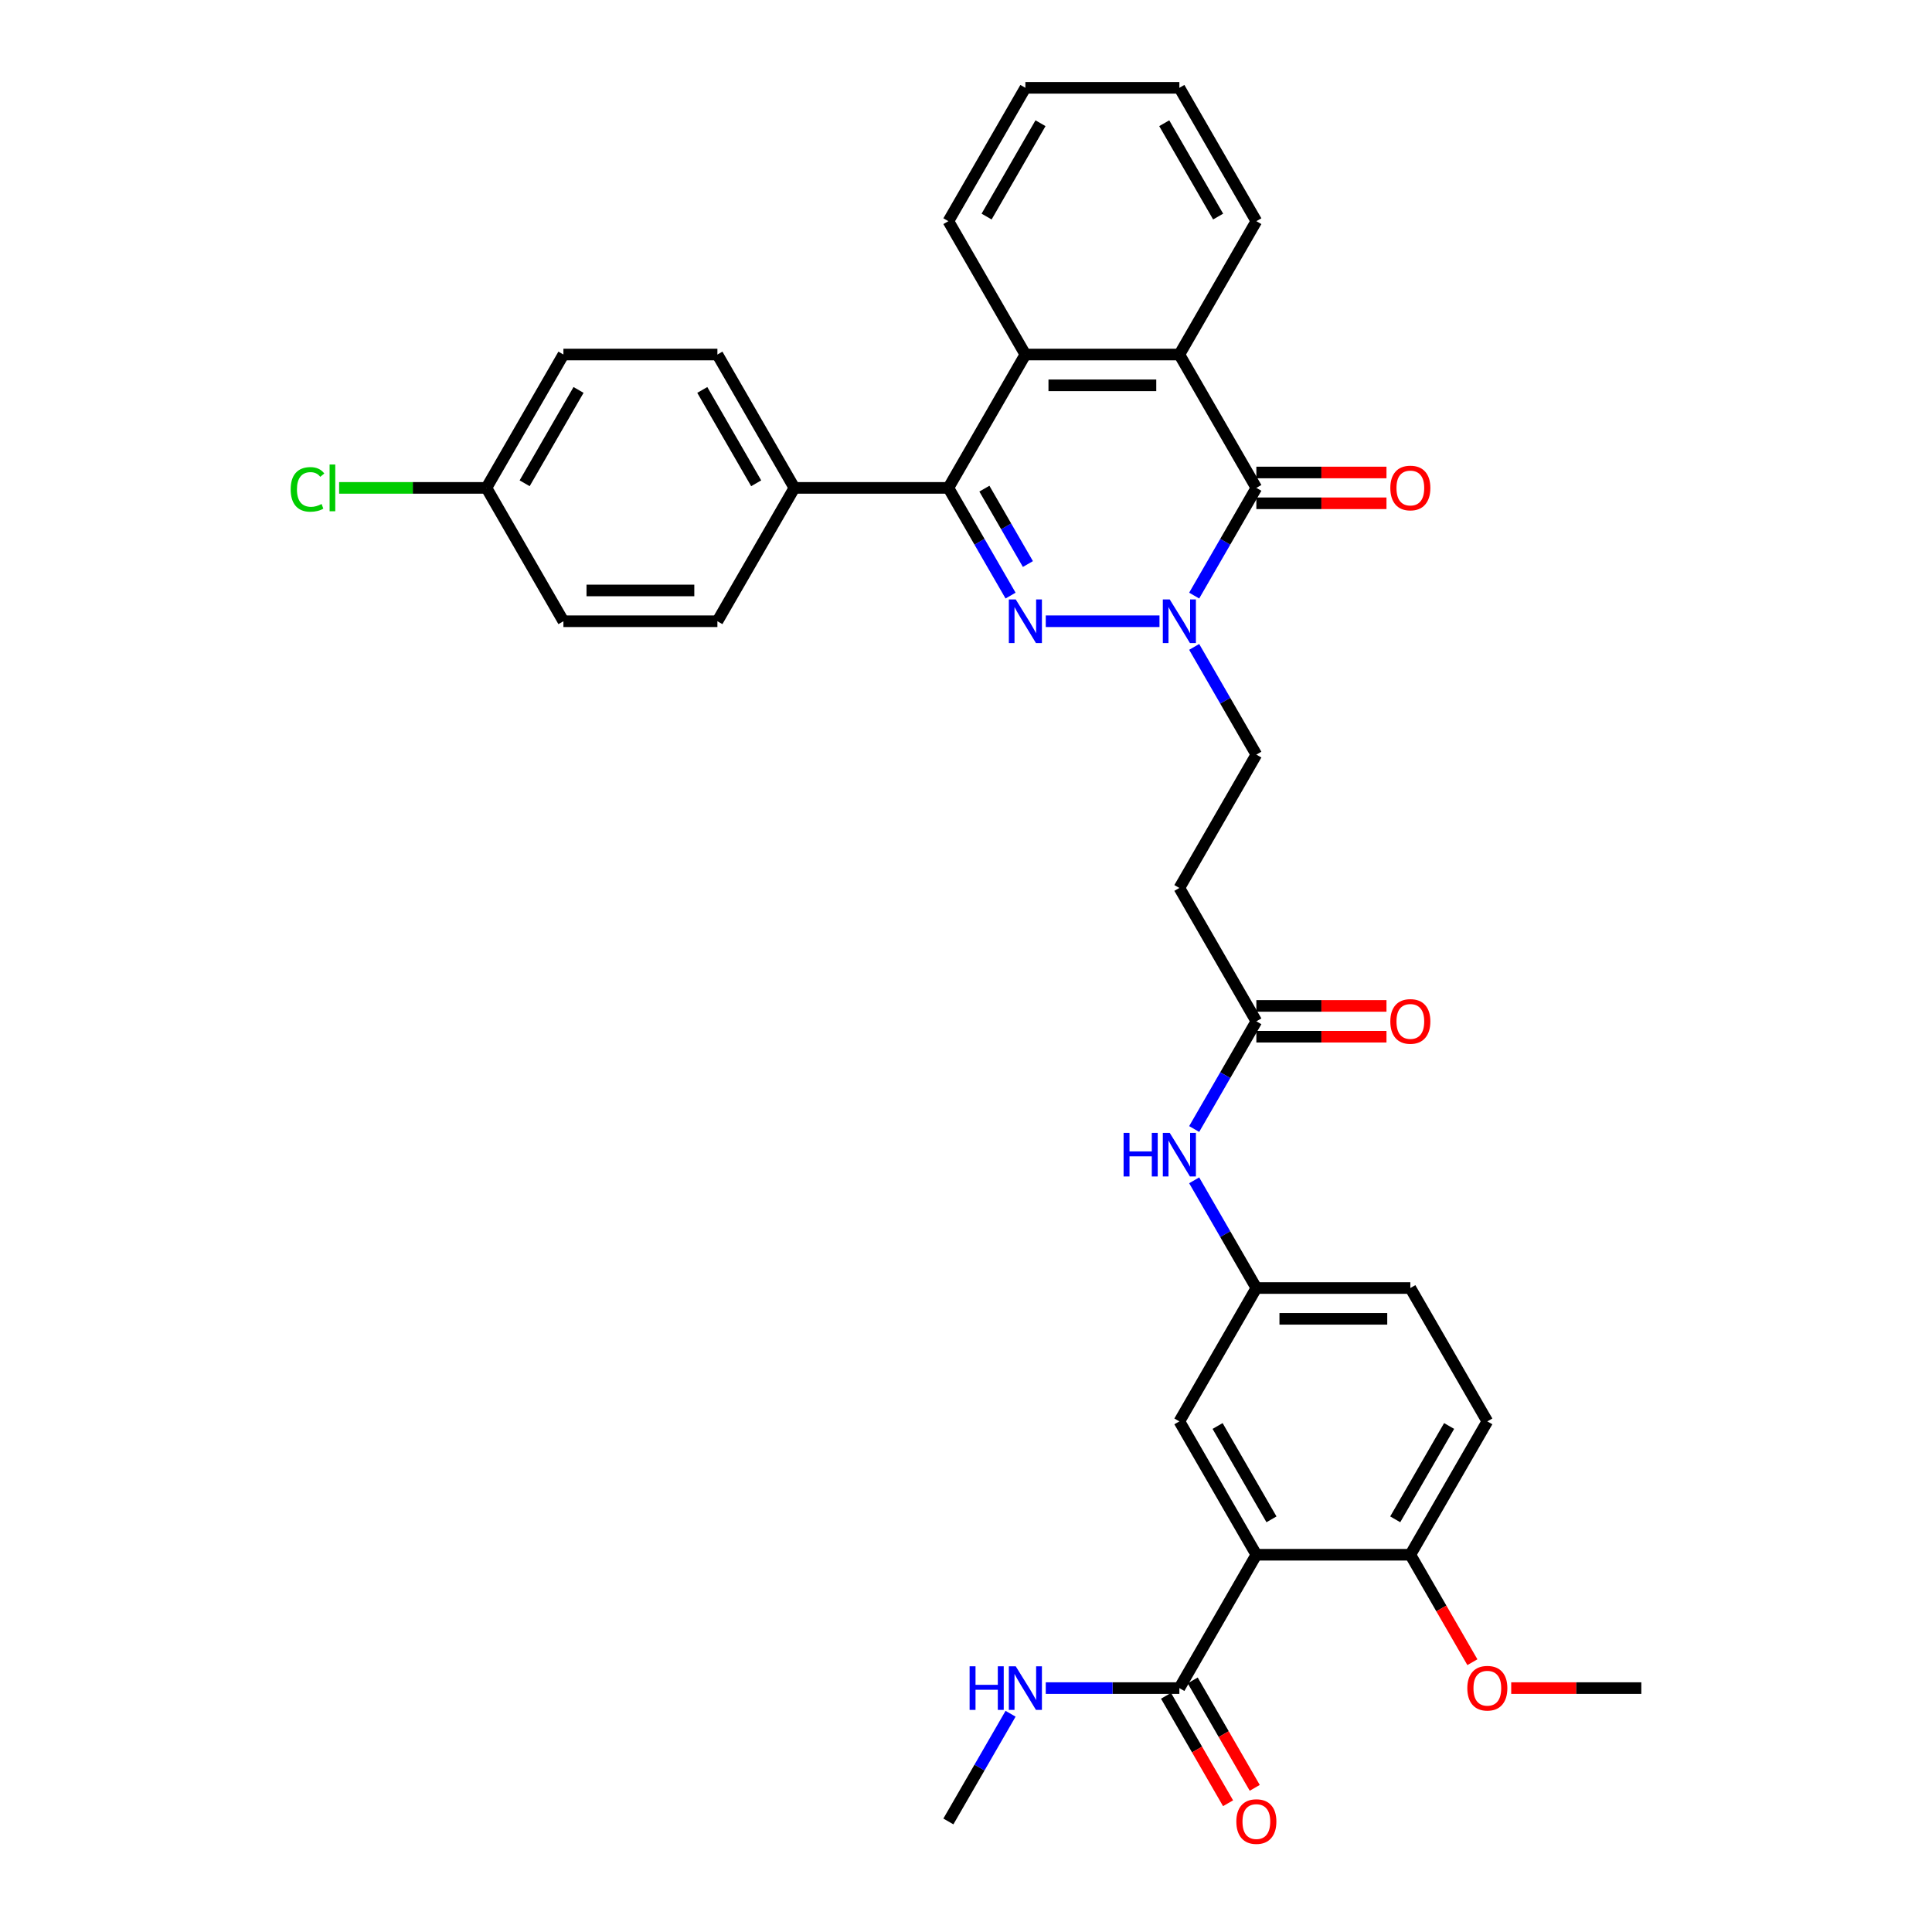<?xml version='1.0' encoding='iso-8859-1'?>
<svg version='1.1' baseProfile='full'
              xmlns='http://www.w3.org/2000/svg'
                      xmlns:rdkit='http://www.rdkit.org/xml'
                      xmlns:xlink='http://www.w3.org/1999/xlink'
                  xml:space='preserve'
width='1000px' height='1000px' viewBox='0 0 1000 1000'>
<!-- END OF HEADER -->
<rect style='opacity:1.0;fill:#FFFFFF;stroke:none' width='1000' height='1000' x='0' y='0'> </rect>
<path class='bond-0' d='M 541.286,321.555 L 600.148,321.555' style='fill:none;fill-rule:evenodd;stroke:#0000FF;stroke-width:6px;stroke-linecap:butt;stroke-linejoin:miter;stroke-opacity:1' />
<path class='bond-2' d='M 523.067,308.276 L 506.975,280.403' style='fill:none;fill-rule:evenodd;stroke:#0000FF;stroke-width:6px;stroke-linecap:butt;stroke-linejoin:miter;stroke-opacity:1' />
<path class='bond-2' d='M 506.975,280.403 L 490.882,252.53' style='fill:none;fill-rule:evenodd;stroke:#000000;stroke-width:6px;stroke-linecap:butt;stroke-linejoin:miter;stroke-opacity:1' />
<path class='bond-2' d='M 532.044,291.944 L 520.78,272.433' style='fill:none;fill-rule:evenodd;stroke:#0000FF;stroke-width:6px;stroke-linecap:butt;stroke-linejoin:miter;stroke-opacity:1' />
<path class='bond-2' d='M 520.78,272.433 L 509.515,252.922' style='fill:none;fill-rule:evenodd;stroke:#000000;stroke-width:6px;stroke-linecap:butt;stroke-linejoin:miter;stroke-opacity:1' />
<path class='bond-1' d='M 618.103,308.276 L 634.196,280.403' style='fill:none;fill-rule:evenodd;stroke:#0000FF;stroke-width:6px;stroke-linecap:butt;stroke-linejoin:miter;stroke-opacity:1' />
<path class='bond-1' d='M 634.196,280.403 L 650.289,252.53' style='fill:none;fill-rule:evenodd;stroke:#000000;stroke-width:6px;stroke-linecap:butt;stroke-linejoin:miter;stroke-opacity:1' />
<path class='bond-9' d='M 618.103,334.834 L 634.196,362.707' style='fill:none;fill-rule:evenodd;stroke:#0000FF;stroke-width:6px;stroke-linecap:butt;stroke-linejoin:miter;stroke-opacity:1' />
<path class='bond-9' d='M 634.196,362.707 L 650.289,390.58' style='fill:none;fill-rule:evenodd;stroke:#000000;stroke-width:6px;stroke-linecap:butt;stroke-linejoin:miter;stroke-opacity:1' />
<path class='bond-14' d='M 650.289,260.5 L 683.963,260.5' style='fill:none;fill-rule:evenodd;stroke:#000000;stroke-width:6px;stroke-linecap:butt;stroke-linejoin:miter;stroke-opacity:1' />
<path class='bond-14' d='M 683.963,260.5 L 717.638,260.5' style='fill:none;fill-rule:evenodd;stroke:#FF0000;stroke-width:6px;stroke-linecap:butt;stroke-linejoin:miter;stroke-opacity:1' />
<path class='bond-14' d='M 650.289,244.56 L 683.963,244.56' style='fill:none;fill-rule:evenodd;stroke:#000000;stroke-width:6px;stroke-linecap:butt;stroke-linejoin:miter;stroke-opacity:1' />
<path class='bond-14' d='M 683.963,244.56 L 717.638,244.56' style='fill:none;fill-rule:evenodd;stroke:#FF0000;stroke-width:6px;stroke-linecap:butt;stroke-linejoin:miter;stroke-opacity:1' />
<path class='bond-34' d='M 650.289,252.53 L 610.437,183.505' style='fill:none;fill-rule:evenodd;stroke:#000000;stroke-width:6px;stroke-linecap:butt;stroke-linejoin:miter;stroke-opacity:1' />
<path class='bond-5' d='M 490.882,252.53 L 530.734,183.505' style='fill:none;fill-rule:evenodd;stroke:#000000;stroke-width:6px;stroke-linecap:butt;stroke-linejoin:miter;stroke-opacity:1' />
<path class='bond-8' d='M 490.882,252.53 L 411.179,252.53' style='fill:none;fill-rule:evenodd;stroke:#000000;stroke-width:6px;stroke-linecap:butt;stroke-linejoin:miter;stroke-opacity:1' />
<path class='bond-3' d='M 650.289,804.731 L 610.437,735.706' style='fill:none;fill-rule:evenodd;stroke:#000000;stroke-width:6px;stroke-linecap:butt;stroke-linejoin:miter;stroke-opacity:1' />
<path class='bond-3' d='M 658.116,786.407 L 630.22,738.089' style='fill:none;fill-rule:evenodd;stroke:#000000;stroke-width:6px;stroke-linecap:butt;stroke-linejoin:miter;stroke-opacity:1' />
<path class='bond-6' d='M 650.289,804.731 L 610.437,873.756' style='fill:none;fill-rule:evenodd;stroke:#000000;stroke-width:6px;stroke-linecap:butt;stroke-linejoin:miter;stroke-opacity:1' />
<path class='bond-37' d='M 650.289,804.731 L 729.992,804.731' style='fill:none;fill-rule:evenodd;stroke:#000000;stroke-width:6px;stroke-linecap:butt;stroke-linejoin:miter;stroke-opacity:1' />
<path class='bond-4' d='M 610.437,183.505 L 530.734,183.505' style='fill:none;fill-rule:evenodd;stroke:#000000;stroke-width:6px;stroke-linecap:butt;stroke-linejoin:miter;stroke-opacity:1' />
<path class='bond-4' d='M 598.481,199.445 L 542.689,199.445' style='fill:none;fill-rule:evenodd;stroke:#000000;stroke-width:6px;stroke-linecap:butt;stroke-linejoin:miter;stroke-opacity:1' />
<path class='bond-28' d='M 610.437,183.505 L 650.289,114.48' style='fill:none;fill-rule:evenodd;stroke:#000000;stroke-width:6px;stroke-linecap:butt;stroke-linejoin:miter;stroke-opacity:1' />
<path class='bond-29' d='M 530.734,183.505 L 490.882,114.48' style='fill:none;fill-rule:evenodd;stroke:#000000;stroke-width:6px;stroke-linecap:butt;stroke-linejoin:miter;stroke-opacity:1' />
<path class='bond-16' d='M 603.534,877.741 L 619.59,905.551' style='fill:none;fill-rule:evenodd;stroke:#000000;stroke-width:6px;stroke-linecap:butt;stroke-linejoin:miter;stroke-opacity:1' />
<path class='bond-16' d='M 619.59,905.551 L 635.646,933.36' style='fill:none;fill-rule:evenodd;stroke:#FF0000;stroke-width:6px;stroke-linecap:butt;stroke-linejoin:miter;stroke-opacity:1' />
<path class='bond-16' d='M 617.339,869.771 L 633.395,897.58' style='fill:none;fill-rule:evenodd;stroke:#000000;stroke-width:6px;stroke-linecap:butt;stroke-linejoin:miter;stroke-opacity:1' />
<path class='bond-16' d='M 633.395,897.58 L 649.451,925.39' style='fill:none;fill-rule:evenodd;stroke:#FF0000;stroke-width:6px;stroke-linecap:butt;stroke-linejoin:miter;stroke-opacity:1' />
<path class='bond-18' d='M 610.437,873.756 L 575.862,873.756' style='fill:none;fill-rule:evenodd;stroke:#000000;stroke-width:6px;stroke-linecap:butt;stroke-linejoin:miter;stroke-opacity:1' />
<path class='bond-18' d='M 575.862,873.756 L 541.286,873.756' style='fill:none;fill-rule:evenodd;stroke:#0000FF;stroke-width:6px;stroke-linecap:butt;stroke-linejoin:miter;stroke-opacity:1' />
<path class='bond-7' d='M 650.289,528.63 L 610.437,459.605' style='fill:none;fill-rule:evenodd;stroke:#000000;stroke-width:6px;stroke-linecap:butt;stroke-linejoin:miter;stroke-opacity:1' />
<path class='bond-13' d='M 650.289,528.63 L 634.196,556.504' style='fill:none;fill-rule:evenodd;stroke:#000000;stroke-width:6px;stroke-linecap:butt;stroke-linejoin:miter;stroke-opacity:1' />
<path class='bond-13' d='M 634.196,556.504 L 618.103,584.377' style='fill:none;fill-rule:evenodd;stroke:#0000FF;stroke-width:6px;stroke-linecap:butt;stroke-linejoin:miter;stroke-opacity:1' />
<path class='bond-17' d='M 650.289,536.601 L 683.963,536.601' style='fill:none;fill-rule:evenodd;stroke:#000000;stroke-width:6px;stroke-linecap:butt;stroke-linejoin:miter;stroke-opacity:1' />
<path class='bond-17' d='M 683.963,536.601 L 717.638,536.601' style='fill:none;fill-rule:evenodd;stroke:#FF0000;stroke-width:6px;stroke-linecap:butt;stroke-linejoin:miter;stroke-opacity:1' />
<path class='bond-17' d='M 650.289,520.66 L 683.963,520.66' style='fill:none;fill-rule:evenodd;stroke:#000000;stroke-width:6px;stroke-linecap:butt;stroke-linejoin:miter;stroke-opacity:1' />
<path class='bond-17' d='M 683.963,520.66 L 717.638,520.66' style='fill:none;fill-rule:evenodd;stroke:#FF0000;stroke-width:6px;stroke-linecap:butt;stroke-linejoin:miter;stroke-opacity:1' />
<path class='bond-20' d='M 411.179,252.53 L 371.327,183.505' style='fill:none;fill-rule:evenodd;stroke:#000000;stroke-width:6px;stroke-linecap:butt;stroke-linejoin:miter;stroke-opacity:1' />
<path class='bond-20' d='M 391.396,250.147 L 363.5,201.829' style='fill:none;fill-rule:evenodd;stroke:#000000;stroke-width:6px;stroke-linecap:butt;stroke-linejoin:miter;stroke-opacity:1' />
<path class='bond-21' d='M 411.179,252.53 L 371.327,321.555' style='fill:none;fill-rule:evenodd;stroke:#000000;stroke-width:6px;stroke-linecap:butt;stroke-linejoin:miter;stroke-opacity:1' />
<path class='bond-10' d='M 650.289,390.58 L 610.437,459.605' style='fill:none;fill-rule:evenodd;stroke:#000000;stroke-width:6px;stroke-linecap:butt;stroke-linejoin:miter;stroke-opacity:1' />
<path class='bond-11' d='M 729.992,804.731 L 769.844,735.706' style='fill:none;fill-rule:evenodd;stroke:#000000;stroke-width:6px;stroke-linecap:butt;stroke-linejoin:miter;stroke-opacity:1' />
<path class='bond-11' d='M 722.165,786.407 L 750.061,738.089' style='fill:none;fill-rule:evenodd;stroke:#000000;stroke-width:6px;stroke-linecap:butt;stroke-linejoin:miter;stroke-opacity:1' />
<path class='bond-27' d='M 729.992,804.731 L 746.048,832.54' style='fill:none;fill-rule:evenodd;stroke:#000000;stroke-width:6px;stroke-linecap:butt;stroke-linejoin:miter;stroke-opacity:1' />
<path class='bond-27' d='M 746.048,832.54 L 762.104,860.35' style='fill:none;fill-rule:evenodd;stroke:#FF0000;stroke-width:6px;stroke-linecap:butt;stroke-linejoin:miter;stroke-opacity:1' />
<path class='bond-12' d='M 610.437,735.706 L 650.289,666.681' style='fill:none;fill-rule:evenodd;stroke:#000000;stroke-width:6px;stroke-linecap:butt;stroke-linejoin:miter;stroke-opacity:1' />
<path class='bond-15' d='M 618.103,610.934 L 634.196,638.807' style='fill:none;fill-rule:evenodd;stroke:#0000FF;stroke-width:6px;stroke-linecap:butt;stroke-linejoin:miter;stroke-opacity:1' />
<path class='bond-15' d='M 634.196,638.807 L 650.289,666.681' style='fill:none;fill-rule:evenodd;stroke:#000000;stroke-width:6px;stroke-linecap:butt;stroke-linejoin:miter;stroke-opacity:1' />
<path class='bond-23' d='M 650.289,666.681 L 729.992,666.681' style='fill:none;fill-rule:evenodd;stroke:#000000;stroke-width:6px;stroke-linecap:butt;stroke-linejoin:miter;stroke-opacity:1' />
<path class='bond-23' d='M 662.244,682.621 L 718.036,682.621' style='fill:none;fill-rule:evenodd;stroke:#000000;stroke-width:6px;stroke-linecap:butt;stroke-linejoin:miter;stroke-opacity:1' />
<path class='bond-30' d='M 523.067,887.035 L 506.975,914.908' style='fill:none;fill-rule:evenodd;stroke:#0000FF;stroke-width:6px;stroke-linecap:butt;stroke-linejoin:miter;stroke-opacity:1' />
<path class='bond-30' d='M 506.975,914.908 L 490.882,942.781' style='fill:none;fill-rule:evenodd;stroke:#000000;stroke-width:6px;stroke-linecap:butt;stroke-linejoin:miter;stroke-opacity:1' />
<path class='bond-19' d='M 769.844,735.706 L 729.992,666.681' style='fill:none;fill-rule:evenodd;stroke:#000000;stroke-width:6px;stroke-linecap:butt;stroke-linejoin:miter;stroke-opacity:1' />
<path class='bond-25' d='M 371.327,183.505 L 291.624,183.505' style='fill:none;fill-rule:evenodd;stroke:#000000;stroke-width:6px;stroke-linecap:butt;stroke-linejoin:miter;stroke-opacity:1' />
<path class='bond-24' d='M 371.327,321.555 L 291.624,321.555' style='fill:none;fill-rule:evenodd;stroke:#000000;stroke-width:6px;stroke-linecap:butt;stroke-linejoin:miter;stroke-opacity:1' />
<path class='bond-24' d='M 359.371,305.614 L 303.579,305.614' style='fill:none;fill-rule:evenodd;stroke:#000000;stroke-width:6px;stroke-linecap:butt;stroke-linejoin:miter;stroke-opacity:1' />
<path class='bond-22' d='M 251.772,252.53 L 291.624,321.555' style='fill:none;fill-rule:evenodd;stroke:#000000;stroke-width:6px;stroke-linecap:butt;stroke-linejoin:miter;stroke-opacity:1' />
<path class='bond-26' d='M 251.772,252.53 L 213.65,252.53' style='fill:none;fill-rule:evenodd;stroke:#000000;stroke-width:6px;stroke-linecap:butt;stroke-linejoin:miter;stroke-opacity:1' />
<path class='bond-26' d='M 213.65,252.53 L 175.528,252.53' style='fill:none;fill-rule:evenodd;stroke:#00CC00;stroke-width:6px;stroke-linecap:butt;stroke-linejoin:miter;stroke-opacity:1' />
<path class='bond-35' d='M 251.772,252.53 L 291.624,183.505' style='fill:none;fill-rule:evenodd;stroke:#000000;stroke-width:6px;stroke-linecap:butt;stroke-linejoin:miter;stroke-opacity:1' />
<path class='bond-35' d='M 271.555,250.147 L 299.451,201.829' style='fill:none;fill-rule:evenodd;stroke:#000000;stroke-width:6px;stroke-linecap:butt;stroke-linejoin:miter;stroke-opacity:1' />
<path class='bond-31' d='M 782.198,873.756 L 815.872,873.756' style='fill:none;fill-rule:evenodd;stroke:#FF0000;stroke-width:6px;stroke-linecap:butt;stroke-linejoin:miter;stroke-opacity:1' />
<path class='bond-31' d='M 815.872,873.756 L 849.547,873.756' style='fill:none;fill-rule:evenodd;stroke:#000000;stroke-width:6px;stroke-linecap:butt;stroke-linejoin:miter;stroke-opacity:1' />
<path class='bond-36' d='M 650.289,114.48 L 610.437,45.455' style='fill:none;fill-rule:evenodd;stroke:#000000;stroke-width:6px;stroke-linecap:butt;stroke-linejoin:miter;stroke-opacity:1' />
<path class='bond-36' d='M 630.506,112.096 L 602.61,63.779' style='fill:none;fill-rule:evenodd;stroke:#000000;stroke-width:6px;stroke-linecap:butt;stroke-linejoin:miter;stroke-opacity:1' />
<path class='bond-33' d='M 490.882,114.48 L 530.734,45.455' style='fill:none;fill-rule:evenodd;stroke:#000000;stroke-width:6px;stroke-linecap:butt;stroke-linejoin:miter;stroke-opacity:1' />
<path class='bond-33' d='M 510.665,112.096 L 538.561,63.779' style='fill:none;fill-rule:evenodd;stroke:#000000;stroke-width:6px;stroke-linecap:butt;stroke-linejoin:miter;stroke-opacity:1' />
<path class='bond-32' d='M 610.437,45.455 L 530.734,45.455' style='fill:none;fill-rule:evenodd;stroke:#000000;stroke-width:6px;stroke-linecap:butt;stroke-linejoin:miter;stroke-opacity:1' />
<path  class='atom-0' d='M 525.744 310.269
L 533.141 322.225
Q 533.874 323.404, 535.054 325.54
Q 536.233 327.676, 536.297 327.804
L 536.297 310.269
L 539.294 310.269
L 539.294 332.841
L 536.201 332.841
L 528.263 319.77
Q 527.338 318.239, 526.35 316.486
Q 525.393 314.732, 525.107 314.19
L 525.107 332.841
L 522.173 332.841
L 522.173 310.269
L 525.744 310.269
' fill='#0000FF'/>
<path  class='atom-1' d='M 605.448 310.269
L 612.844 322.225
Q 613.577 323.404, 614.757 325.54
Q 615.937 327.676, 616 327.804
L 616 310.269
L 618.997 310.269
L 618.997 332.841
L 615.905 332.841
L 607.966 319.77
Q 607.042 318.239, 606.053 316.486
Q 605.097 314.732, 604.81 314.19
L 604.81 332.841
L 601.877 332.841
L 601.877 310.269
L 605.448 310.269
' fill='#0000FF'/>
<path  class='atom-14' d='M 581.568 586.37
L 584.629 586.37
L 584.629 595.966
L 596.17 595.966
L 596.17 586.37
L 599.231 586.37
L 599.231 608.942
L 596.17 608.942
L 596.17 598.516
L 584.629 598.516
L 584.629 608.942
L 581.568 608.942
L 581.568 586.37
' fill='#0000FF'/>
<path  class='atom-14' d='M 605.448 586.37
L 612.844 598.325
Q 613.577 599.505, 614.757 601.641
Q 615.937 603.777, 616 603.904
L 616 586.37
L 618.997 586.37
L 618.997 608.942
L 615.905 608.942
L 607.966 595.87
Q 607.042 594.34, 606.053 592.586
Q 605.097 590.833, 604.81 590.291
L 604.81 608.942
L 601.877 608.942
L 601.877 586.37
L 605.448 586.37
' fill='#0000FF'/>
<path  class='atom-15' d='M 719.631 252.594
Q 719.631 247.174, 722.309 244.145
Q 724.987 241.116, 729.992 241.116
Q 734.997 241.116, 737.675 244.145
Q 740.353 247.174, 740.353 252.594
Q 740.353 258.077, 737.644 261.202
Q 734.934 264.294, 729.992 264.294
Q 725.019 264.294, 722.309 261.202
Q 719.631 258.109, 719.631 252.594
M 729.992 261.744
Q 733.435 261.744, 735.284 259.448
Q 737.165 257.121, 737.165 252.594
Q 737.165 248.162, 735.284 245.93
Q 733.435 243.667, 729.992 243.667
Q 726.549 243.667, 724.668 245.899
Q 722.819 248.13, 722.819 252.594
Q 722.819 257.153, 724.668 259.448
Q 726.549 261.744, 729.992 261.744
' fill='#FF0000'/>
<path  class='atom-17' d='M 639.927 942.845
Q 639.927 937.425, 642.605 934.396
Q 645.283 931.368, 650.289 931.368
Q 655.294 931.368, 657.972 934.396
Q 660.65 937.425, 660.65 942.845
Q 660.65 948.329, 657.94 951.453
Q 655.23 954.545, 650.289 954.545
Q 645.315 954.545, 642.605 951.453
Q 639.927 948.36, 639.927 942.845
M 650.289 951.995
Q 653.732 951.995, 655.581 949.699
Q 657.462 947.372, 657.462 942.845
Q 657.462 938.413, 655.581 936.182
Q 653.732 933.918, 650.289 933.918
Q 646.845 933.918, 644.964 936.15
Q 643.115 938.382, 643.115 942.845
Q 643.115 947.404, 644.964 949.699
Q 646.845 951.995, 650.289 951.995
' fill='#FF0000'/>
<path  class='atom-18' d='M 719.631 528.694
Q 719.631 523.274, 722.309 520.246
Q 724.987 517.217, 729.992 517.217
Q 734.997 517.217, 737.675 520.246
Q 740.353 523.274, 740.353 528.694
Q 740.353 534.178, 737.644 537.302
Q 734.934 540.395, 729.992 540.395
Q 725.019 540.395, 722.309 537.302
Q 719.631 534.21, 719.631 528.694
M 729.992 537.844
Q 733.435 537.844, 735.284 535.549
Q 737.165 533.221, 737.165 528.694
Q 737.165 524.263, 735.284 522.031
Q 733.435 519.767, 729.992 519.767
Q 726.549 519.767, 724.668 521.999
Q 722.819 524.231, 722.819 528.694
Q 722.819 533.253, 724.668 535.549
Q 726.549 537.844, 729.992 537.844
' fill='#FF0000'/>
<path  class='atom-19' d='M 501.865 862.47
L 504.926 862.47
L 504.926 872.066
L 516.467 872.066
L 516.467 862.47
L 519.527 862.47
L 519.527 885.042
L 516.467 885.042
L 516.467 874.617
L 504.926 874.617
L 504.926 885.042
L 501.865 885.042
L 501.865 862.47
' fill='#0000FF'/>
<path  class='atom-19' d='M 525.744 862.47
L 533.141 874.426
Q 533.874 875.605, 535.054 877.741
Q 536.233 879.877, 536.297 880.005
L 536.297 862.47
L 539.294 862.47
L 539.294 885.042
L 536.201 885.042
L 528.263 871.971
Q 527.338 870.44, 526.35 868.687
Q 525.393 866.934, 525.107 866.392
L 525.107 885.042
L 522.173 885.042
L 522.173 862.47
L 525.744 862.47
' fill='#0000FF'/>
<path  class='atom-27' d='M 150.453 253.311
Q 150.453 247.7, 153.067 244.767
Q 155.713 241.802, 160.719 241.802
Q 165.373 241.802, 167.86 245.086
L 165.756 246.807
Q 163.939 244.416, 160.719 244.416
Q 157.307 244.416, 155.49 246.712
Q 153.705 248.975, 153.705 253.311
Q 153.705 257.774, 155.554 260.07
Q 157.435 262.365, 161.069 262.365
Q 163.556 262.365, 166.457 260.867
L 167.35 263.258
Q 166.17 264.023, 164.385 264.469
Q 162.6 264.916, 160.623 264.916
Q 155.713 264.916, 153.067 261.919
Q 150.453 258.922, 150.453 253.311
' fill='#00CC00'/>
<path  class='atom-27' d='M 170.602 240.431
L 173.535 240.431
L 173.535 264.629
L 170.602 264.629
L 170.602 240.431
' fill='#00CC00'/>
<path  class='atom-28' d='M 759.482 873.82
Q 759.482 868.4, 762.16 865.371
Q 764.838 862.343, 769.844 862.343
Q 774.849 862.343, 777.527 865.371
Q 780.205 868.4, 780.205 873.82
Q 780.205 879.303, 777.495 882.428
Q 774.785 885.52, 769.844 885.52
Q 764.87 885.52, 762.16 882.428
Q 759.482 879.335, 759.482 873.82
M 769.844 882.97
Q 773.287 882.97, 775.136 880.674
Q 777.017 878.347, 777.017 873.82
Q 777.017 869.388, 775.136 867.157
Q 773.287 864.893, 769.844 864.893
Q 766.4 864.893, 764.519 867.125
Q 762.67 869.356, 762.67 873.82
Q 762.67 878.379, 764.519 880.674
Q 766.4 882.97, 769.844 882.97
' fill='#FF0000'/>
</svg>
